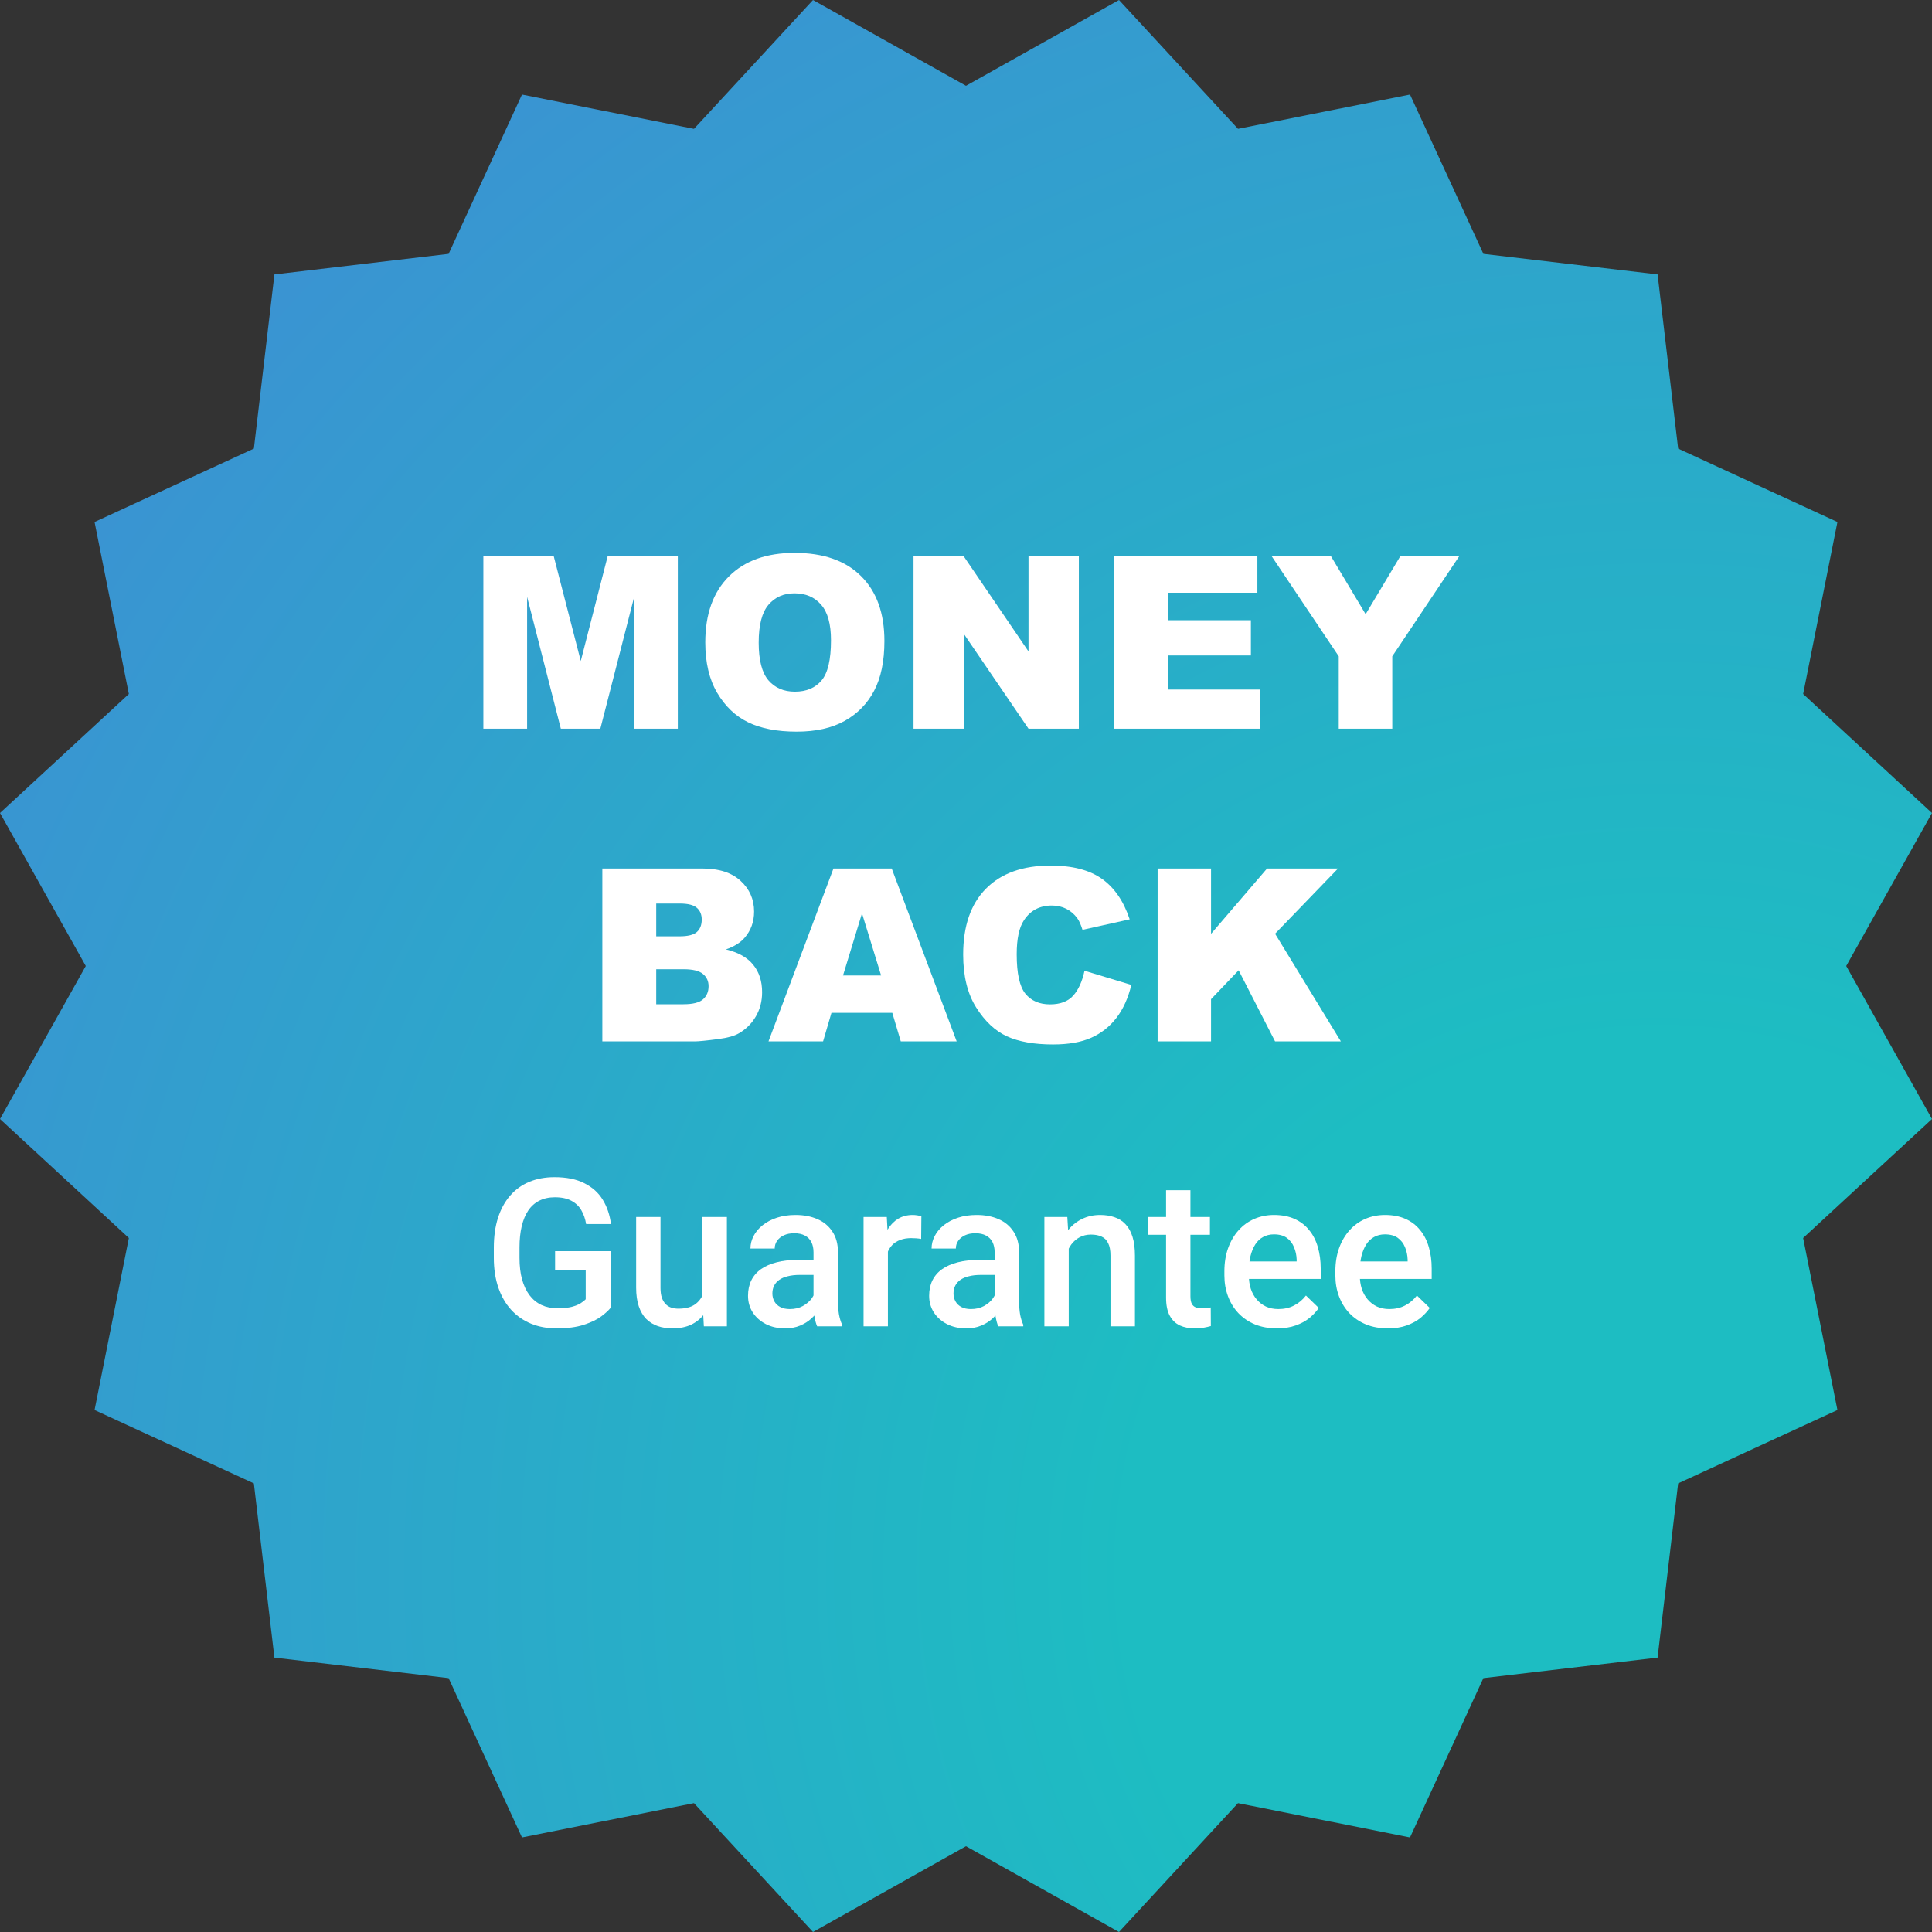 <svg xmlns="http://www.w3.org/2000/svg" width="120" height="120" viewBox="0 0 120 120" fill="none"><rect x="0" y="0" width="120" height="120" fill="#333333" stroke="none"/><path d="M114.673 60L120 50.497L111.997 43.105L114.127 32.421L104.232 27.864L102.956 17.044L92.136 15.768L87.579 5.873L76.895 8.002L69.503 0L60 5.327L50.497 0L43.105 8.003L32.421 5.873L27.864 15.768L17.045 17.045L15.769 27.864L5.873 32.421L8.003 43.105L0 50.497L5.327 60L0 69.503L8.003 76.895L5.873 87.579L15.768 92.136L17.044 102.956L27.864 104.232L32.421 114.127L43.105 111.997L50.497 120L59.999 114.673L69.502 120L76.894 111.997L87.578 114.127L92.135 104.232L102.955 102.956L104.231 92.136L114.126 87.579L111.996 76.895L119.999 69.503L114.673 60Z" fill="url(#paint0_radial_78_7361)"></path><path d="M30.022 34.523H34.387L36.072 41.057L37.749 34.523H42.1V45.261H39.39V37.072L37.288 45.261H34.834L32.739 37.072V45.261H30.022V34.523Z" fill="white"></path><path d="M43.806 39.899C43.806 38.147 44.294 36.782 45.271 35.805C46.248 34.829 47.607 34.34 49.351 34.34C51.138 34.34 52.515 34.821 53.481 35.783C54.448 36.74 54.932 38.083 54.932 39.812C54.932 41.066 54.719 42.097 54.294 42.902C53.874 43.703 53.264 44.328 52.463 44.777C51.667 45.222 50.674 45.444 49.482 45.444C48.272 45.444 47.268 45.251 46.472 44.865C45.681 44.48 45.039 43.869 44.546 43.034C44.053 42.199 43.806 41.154 43.806 39.899ZM47.124 39.914C47.124 40.998 47.324 41.777 47.725 42.251C48.13 42.724 48.679 42.961 49.373 42.961C50.085 42.961 50.637 42.729 51.028 42.265C51.419 41.801 51.614 40.969 51.614 39.768C51.614 38.757 51.409 38.02 50.998 37.556C50.593 37.087 50.041 36.852 49.343 36.852C48.674 36.852 48.137 37.089 47.732 37.563C47.327 38.037 47.124 38.82 47.124 39.914Z" fill="white"></path><path d="M56.741 34.523H59.839L63.882 40.463V34.523H67.009V45.261H63.882L59.861 39.365V45.261H56.741V34.523Z" fill="white"></path><path d="M69.207 34.523H78.098V36.816H72.532V38.523H77.695V40.712H72.532V42.829H78.259V45.261H69.207V34.523Z" fill="white"></path><path d="M78.97 34.523H82.654L84.822 38.149L86.99 34.523H90.652L86.477 40.764V45.261H83.152V40.764L78.97 34.523Z" fill="white"></path><path d="M37.412 53.945H43.623C44.658 53.945 45.452 54.202 46.003 54.714C46.56 55.227 46.838 55.862 46.838 56.619C46.838 57.254 46.641 57.798 46.245 58.252C45.981 58.555 45.596 58.794 45.088 58.97C45.859 59.155 46.426 59.475 46.787 59.929C47.153 60.379 47.336 60.945 47.336 61.629C47.336 62.185 47.207 62.686 46.948 63.13C46.69 63.574 46.335 63.926 45.886 64.185C45.608 64.346 45.188 64.463 44.627 64.536C43.879 64.634 43.384 64.683 43.14 64.683H37.412V53.945ZM40.759 58.157H42.202C42.72 58.157 43.079 58.069 43.279 57.893C43.484 57.712 43.586 57.454 43.586 57.117C43.586 56.804 43.484 56.56 43.279 56.384C43.079 56.209 42.727 56.121 42.224 56.121H40.759V58.157ZM40.759 62.376H42.451C43.023 62.376 43.425 62.276 43.66 62.075C43.894 61.87 44.011 61.597 44.011 61.255C44.011 60.938 43.894 60.684 43.66 60.493C43.43 60.298 43.025 60.2 42.444 60.2H40.759V62.376Z" fill="white"></path><path d="M55.422 62.91H51.643L51.123 64.683H47.732L51.768 53.945H55.386L59.421 64.683H55.95L55.422 62.91ZM54.727 60.589L53.54 56.729L52.361 60.589H54.727Z" fill="white"></path><path d="M67.361 60.295L70.269 61.174C70.073 61.99 69.766 62.671 69.346 63.218C68.926 63.765 68.403 64.177 67.778 64.456C67.158 64.734 66.367 64.873 65.405 64.873C64.238 64.873 63.284 64.705 62.541 64.368C61.804 64.026 61.167 63.428 60.63 62.573C60.093 61.719 59.824 60.625 59.824 59.292C59.824 57.515 60.295 56.15 61.238 55.198C62.185 54.241 63.523 53.762 65.251 53.762C66.604 53.762 67.666 54.036 68.438 54.583C69.214 55.13 69.79 55.969 70.166 57.102L67.236 57.754C67.134 57.427 67.026 57.188 66.914 57.036C66.728 56.782 66.501 56.587 66.233 56.45C65.964 56.314 65.664 56.245 65.332 56.245C64.58 56.245 64.004 56.548 63.603 57.153C63.301 57.603 63.149 58.308 63.149 59.27C63.149 60.462 63.33 61.279 63.691 61.724C64.053 62.163 64.561 62.383 65.215 62.383C65.85 62.383 66.328 62.205 66.65 61.848C66.978 61.492 67.214 60.974 67.361 60.295Z" fill="white"></path><path d="M71.902 53.945H75.22V58.003L78.699 53.945H83.108L79.197 57.996L83.284 64.683H79.197L76.934 60.266L75.22 62.061V64.683H71.902V53.945Z" fill="white"></path><path d="M37.949 77.712V81.202C37.819 81.374 37.616 81.562 37.34 81.767C37.068 81.968 36.705 82.142 36.253 82.288C35.801 82.435 35.239 82.508 34.565 82.508C33.991 82.508 33.466 82.412 32.989 82.219C32.512 82.022 32.099 81.736 31.752 81.359C31.409 80.982 31.143 80.524 30.955 79.984C30.767 79.44 30.672 78.821 30.672 78.126V77.492C30.672 76.801 30.758 76.186 30.93 75.646C31.105 75.102 31.357 74.642 31.683 74.265C32.01 73.888 32.403 73.604 32.863 73.411C33.328 73.215 33.853 73.116 34.439 73.116C35.188 73.116 35.808 73.242 36.297 73.493C36.791 73.74 37.172 74.083 37.44 74.522C37.708 74.962 37.877 75.464 37.949 76.029H36.404C36.354 75.711 36.255 75.427 36.109 75.175C35.967 74.924 35.762 74.728 35.494 74.585C35.23 74.439 34.887 74.365 34.464 74.365C34.1 74.365 33.78 74.435 33.504 74.573C33.227 74.711 32.997 74.914 32.813 75.182C32.633 75.45 32.497 75.776 32.405 76.161C32.313 76.546 32.267 76.986 32.267 77.479V78.126C32.267 78.628 32.319 79.074 32.424 79.463C32.533 79.852 32.688 80.181 32.889 80.449C33.093 80.717 33.343 80.92 33.636 81.058C33.928 81.192 34.259 81.259 34.627 81.259C34.987 81.259 35.282 81.229 35.513 81.171C35.743 81.108 35.925 81.035 36.059 80.951C36.197 80.863 36.304 80.779 36.379 80.7V78.886H34.477V77.712H37.949Z" fill="white"></path><path d="M43.63 80.781V75.59H45.149V82.382H43.718L43.63 80.781ZM43.843 79.369L44.352 79.356C44.352 79.813 44.302 80.233 44.201 80.618C44.101 80.999 43.946 81.332 43.737 81.617C43.527 81.897 43.26 82.117 42.933 82.276C42.607 82.43 42.215 82.508 41.759 82.508C41.428 82.508 41.125 82.46 40.849 82.364C40.573 82.267 40.334 82.119 40.133 81.918C39.937 81.717 39.784 81.455 39.675 81.133C39.566 80.811 39.512 80.426 39.512 79.978V75.59H41.025V79.99C41.025 80.237 41.054 80.445 41.112 80.612C41.171 80.775 41.251 80.907 41.351 81.007C41.452 81.108 41.569 81.179 41.703 81.221C41.837 81.263 41.979 81.284 42.13 81.284C42.561 81.284 42.9 81.2 43.147 81.033C43.398 80.861 43.575 80.631 43.68 80.342C43.789 80.053 43.843 79.729 43.843 79.369Z" fill="white"></path><path d="M50.529 81.02V77.781C50.529 77.538 50.485 77.329 50.398 77.153C50.31 76.977 50.176 76.841 49.996 76.745C49.82 76.649 49.598 76.6 49.33 76.6C49.083 76.6 48.87 76.642 48.69 76.726C48.51 76.81 48.37 76.923 48.269 77.065C48.169 77.207 48.119 77.368 48.119 77.548H46.612C46.612 77.281 46.677 77.021 46.807 76.77C46.936 76.519 47.125 76.295 47.372 76.098C47.618 75.901 47.914 75.747 48.257 75.634C48.6 75.521 48.985 75.464 49.412 75.464C49.922 75.464 50.374 75.55 50.768 75.722C51.166 75.893 51.477 76.153 51.703 76.5C51.934 76.843 52.049 77.274 52.049 77.793V80.813C52.049 81.123 52.069 81.401 52.111 81.648C52.157 81.891 52.222 82.102 52.306 82.282V82.382H50.755C50.684 82.219 50.628 82.012 50.586 81.761C50.548 81.506 50.529 81.259 50.529 81.02ZM50.749 78.251L50.762 79.187H49.676C49.395 79.187 49.148 79.214 48.935 79.269C48.721 79.319 48.544 79.394 48.401 79.495C48.259 79.595 48.152 79.716 48.081 79.859C48.01 80.001 47.974 80.162 47.974 80.342C47.974 80.522 48.016 80.687 48.1 80.838C48.184 80.984 48.305 81.1 48.464 81.183C48.627 81.267 48.824 81.309 49.054 81.309C49.364 81.309 49.634 81.246 49.864 81.121C50.098 80.991 50.282 80.834 50.416 80.65C50.55 80.461 50.621 80.284 50.63 80.116L51.12 80.788C51.069 80.959 50.983 81.144 50.862 81.34C50.741 81.537 50.582 81.725 50.385 81.905C50.193 82.081 49.96 82.225 49.688 82.338C49.42 82.451 49.111 82.508 48.759 82.508C48.315 82.508 47.92 82.42 47.572 82.244C47.225 82.064 46.953 81.824 46.756 81.522C46.56 81.217 46.461 80.871 46.461 80.487C46.461 80.126 46.528 79.808 46.662 79.532C46.8 79.252 47.001 79.017 47.265 78.829C47.533 78.641 47.859 78.499 48.244 78.402C48.629 78.302 49.069 78.251 49.563 78.251H50.749Z" fill="white"></path><path d="M55.15 76.883V82.382H53.637V75.59H55.081L55.15 76.883ZM57.228 75.546L57.215 76.952C57.123 76.935 57.023 76.923 56.914 76.914C56.809 76.906 56.705 76.902 56.6 76.902C56.341 76.902 56.112 76.939 55.916 77.015C55.719 77.086 55.554 77.191 55.42 77.329C55.29 77.463 55.19 77.626 55.118 77.818C55.047 78.011 55.005 78.226 54.993 78.465L54.648 78.49C54.648 78.063 54.69 77.668 54.773 77.304C54.857 76.939 54.983 76.619 55.15 76.343C55.322 76.067 55.535 75.851 55.79 75.696C56.05 75.542 56.349 75.464 56.688 75.464C56.78 75.464 56.878 75.472 56.983 75.489C57.092 75.506 57.173 75.525 57.228 75.546Z" fill="white"></path><path d="M61.779 81.02V77.781C61.779 77.538 61.735 77.329 61.648 77.153C61.56 76.977 61.426 76.841 61.246 76.745C61.07 76.649 60.848 76.6 60.58 76.6C60.333 76.6 60.12 76.642 59.94 76.726C59.76 76.81 59.62 76.923 59.519 77.065C59.419 77.207 59.369 77.368 59.369 77.548H57.862C57.862 77.281 57.927 77.021 58.057 76.77C58.186 76.519 58.375 76.295 58.622 76.098C58.868 75.901 59.164 75.747 59.507 75.634C59.85 75.521 60.235 75.464 60.662 75.464C61.172 75.464 61.624 75.55 62.018 75.722C62.416 75.893 62.727 76.153 62.953 76.5C63.184 76.843 63.299 77.274 63.299 77.793V80.813C63.299 81.123 63.319 81.401 63.361 81.648C63.407 81.891 63.472 82.102 63.556 82.282V82.382H62.005C61.934 82.219 61.878 82.012 61.836 81.761C61.798 81.506 61.779 81.259 61.779 81.02ZM61.999 78.251L62.012 79.187H60.926C60.645 79.187 60.398 79.214 60.185 79.269C59.971 79.319 59.794 79.394 59.651 79.495C59.509 79.595 59.402 79.716 59.331 79.859C59.26 80.001 59.224 80.162 59.224 80.342C59.224 80.522 59.266 80.687 59.35 80.838C59.434 80.984 59.555 81.1 59.714 81.183C59.877 81.267 60.074 81.309 60.304 81.309C60.614 81.309 60.884 81.246 61.114 81.121C61.348 80.991 61.532 80.834 61.666 80.65C61.8 80.461 61.871 80.284 61.88 80.116L62.37 80.788C62.319 80.959 62.233 81.144 62.112 81.34C61.991 81.537 61.832 81.725 61.635 81.905C61.443 82.081 61.21 82.225 60.938 82.338C60.67 82.451 60.361 82.508 60.009 82.508C59.565 82.508 59.17 82.42 58.822 82.244C58.475 82.064 58.203 81.824 58.006 81.522C57.81 81.217 57.711 80.871 57.711 80.487C57.711 80.126 57.778 79.808 57.912 79.532C58.05 79.252 58.251 79.017 58.515 78.829C58.783 78.641 59.109 78.499 59.494 78.402C59.879 78.302 60.319 78.251 60.813 78.251H61.999Z" fill="white"></path><path d="M66.381 77.04V82.382H64.868V75.59H66.293L66.381 77.04ZM66.111 78.735L65.621 78.729C65.626 78.247 65.693 77.806 65.822 77.404C65.956 77.002 66.14 76.657 66.375 76.368C66.613 76.079 66.898 75.858 67.229 75.703C67.559 75.544 67.927 75.464 68.334 75.464C68.66 75.464 68.955 75.51 69.219 75.602C69.487 75.69 69.715 75.835 69.903 76.035C70.096 76.236 70.242 76.498 70.342 76.82C70.443 77.138 70.493 77.53 70.493 77.994V82.382H68.974V77.988C68.974 77.661 68.926 77.404 68.829 77.216C68.737 77.023 68.601 76.887 68.421 76.808C68.246 76.724 68.026 76.682 67.762 76.682C67.503 76.682 67.27 76.737 67.065 76.845C66.86 76.954 66.687 77.103 66.544 77.291C66.406 77.479 66.299 77.697 66.224 77.944C66.149 78.191 66.111 78.454 66.111 78.735Z" fill="white"></path><path d="M75.151 75.59V76.695H71.322V75.59H75.151ZM72.427 73.926H73.94V80.505C73.94 80.715 73.969 80.876 74.028 80.989C74.09 81.097 74.176 81.171 74.285 81.208C74.394 81.246 74.521 81.265 74.668 81.265C74.772 81.265 74.873 81.259 74.969 81.246C75.066 81.234 75.143 81.221 75.201 81.208L75.208 82.364C75.082 82.401 74.936 82.435 74.768 82.464C74.605 82.493 74.417 82.508 74.203 82.508C73.856 82.508 73.548 82.447 73.281 82.326C73.013 82.2 72.803 81.997 72.653 81.717C72.502 81.436 72.427 81.064 72.427 80.6V73.926Z" fill="white"></path><path d="M79.314 82.508C78.811 82.508 78.357 82.426 77.951 82.263C77.549 82.096 77.206 81.863 76.922 81.566C76.641 81.269 76.426 80.92 76.275 80.518C76.124 80.116 76.049 79.683 76.049 79.218V78.967C76.049 78.436 76.126 77.954 76.281 77.523C76.436 77.092 76.652 76.724 76.928 76.418C77.204 76.109 77.531 75.872 77.907 75.709C78.284 75.546 78.692 75.464 79.132 75.464C79.617 75.464 80.042 75.546 80.406 75.709C80.77 75.872 81.071 76.102 81.31 76.4C81.553 76.692 81.733 77.042 81.85 77.448C81.971 77.854 82.032 78.302 82.032 78.791V79.438H76.784V78.352H80.538V78.233C80.529 77.961 80.475 77.705 80.374 77.467C80.278 77.228 80.13 77.036 79.929 76.889C79.728 76.743 79.46 76.669 79.125 76.669C78.874 76.669 78.65 76.724 78.454 76.833C78.261 76.937 78.1 77.09 77.97 77.291C77.84 77.492 77.74 77.735 77.669 78.019C77.602 78.3 77.568 78.616 77.568 78.967V79.218C77.568 79.516 77.608 79.792 77.688 80.047C77.771 80.298 77.893 80.518 78.052 80.706C78.211 80.894 78.403 81.043 78.629 81.152C78.855 81.257 79.113 81.309 79.401 81.309C79.766 81.309 80.09 81.236 80.374 81.089C80.659 80.943 80.906 80.736 81.115 80.468L81.913 81.24C81.766 81.453 81.576 81.658 81.341 81.855C81.107 82.048 80.82 82.204 80.481 82.326C80.146 82.447 79.757 82.508 79.314 82.508Z" fill="white"></path><path d="M86.207 82.508C85.704 82.508 85.25 82.426 84.844 82.263C84.443 82.096 84.099 81.863 83.815 81.566C83.534 81.269 83.319 80.92 83.168 80.518C83.017 80.116 82.942 79.683 82.942 79.218V78.967C82.942 78.436 83.02 77.954 83.174 77.523C83.329 77.092 83.545 76.724 83.821 76.418C84.097 76.109 84.424 75.872 84.8 75.709C85.177 75.546 85.585 75.464 86.025 75.464C86.51 75.464 86.935 75.546 87.299 75.709C87.663 75.872 87.965 76.102 88.203 76.4C88.446 76.692 88.626 77.042 88.743 77.448C88.864 77.854 88.925 78.302 88.925 78.791V79.438H83.677V78.352H87.431V78.233C87.422 77.961 87.368 77.705 87.268 77.467C87.171 77.228 87.023 77.036 86.822 76.889C86.621 76.743 86.353 76.669 86.018 76.669C85.767 76.669 85.543 76.724 85.347 76.833C85.154 76.937 84.993 77.09 84.863 77.291C84.734 77.492 84.633 77.735 84.562 78.019C84.495 78.3 84.461 78.616 84.461 78.967V79.218C84.461 79.516 84.501 79.792 84.581 80.047C84.664 80.298 84.786 80.518 84.945 80.706C85.104 80.894 85.296 81.043 85.522 81.152C85.748 81.257 86.006 81.309 86.295 81.309C86.659 81.309 86.983 81.236 87.268 81.089C87.552 80.943 87.799 80.736 88.008 80.468L88.806 81.24C88.659 81.453 88.469 81.658 88.234 81.855C88 82.048 87.713 82.204 87.374 82.326C87.04 82.447 86.65 82.508 86.207 82.508Z" fill="white"></path><defs><radialGradient id="paint0_radial_78_7361" cx="0" cy="0" r="1" gradientUnits="userSpaceOnUse" gradientTransform="translate(102 97.2) rotate(-136.38) scale(140.897)"><stop offset="0.229" stop-color="#1DBDC2"></stop><stop offset="1" stop-color="#4387D7"></stop></radialGradient></defs></svg>